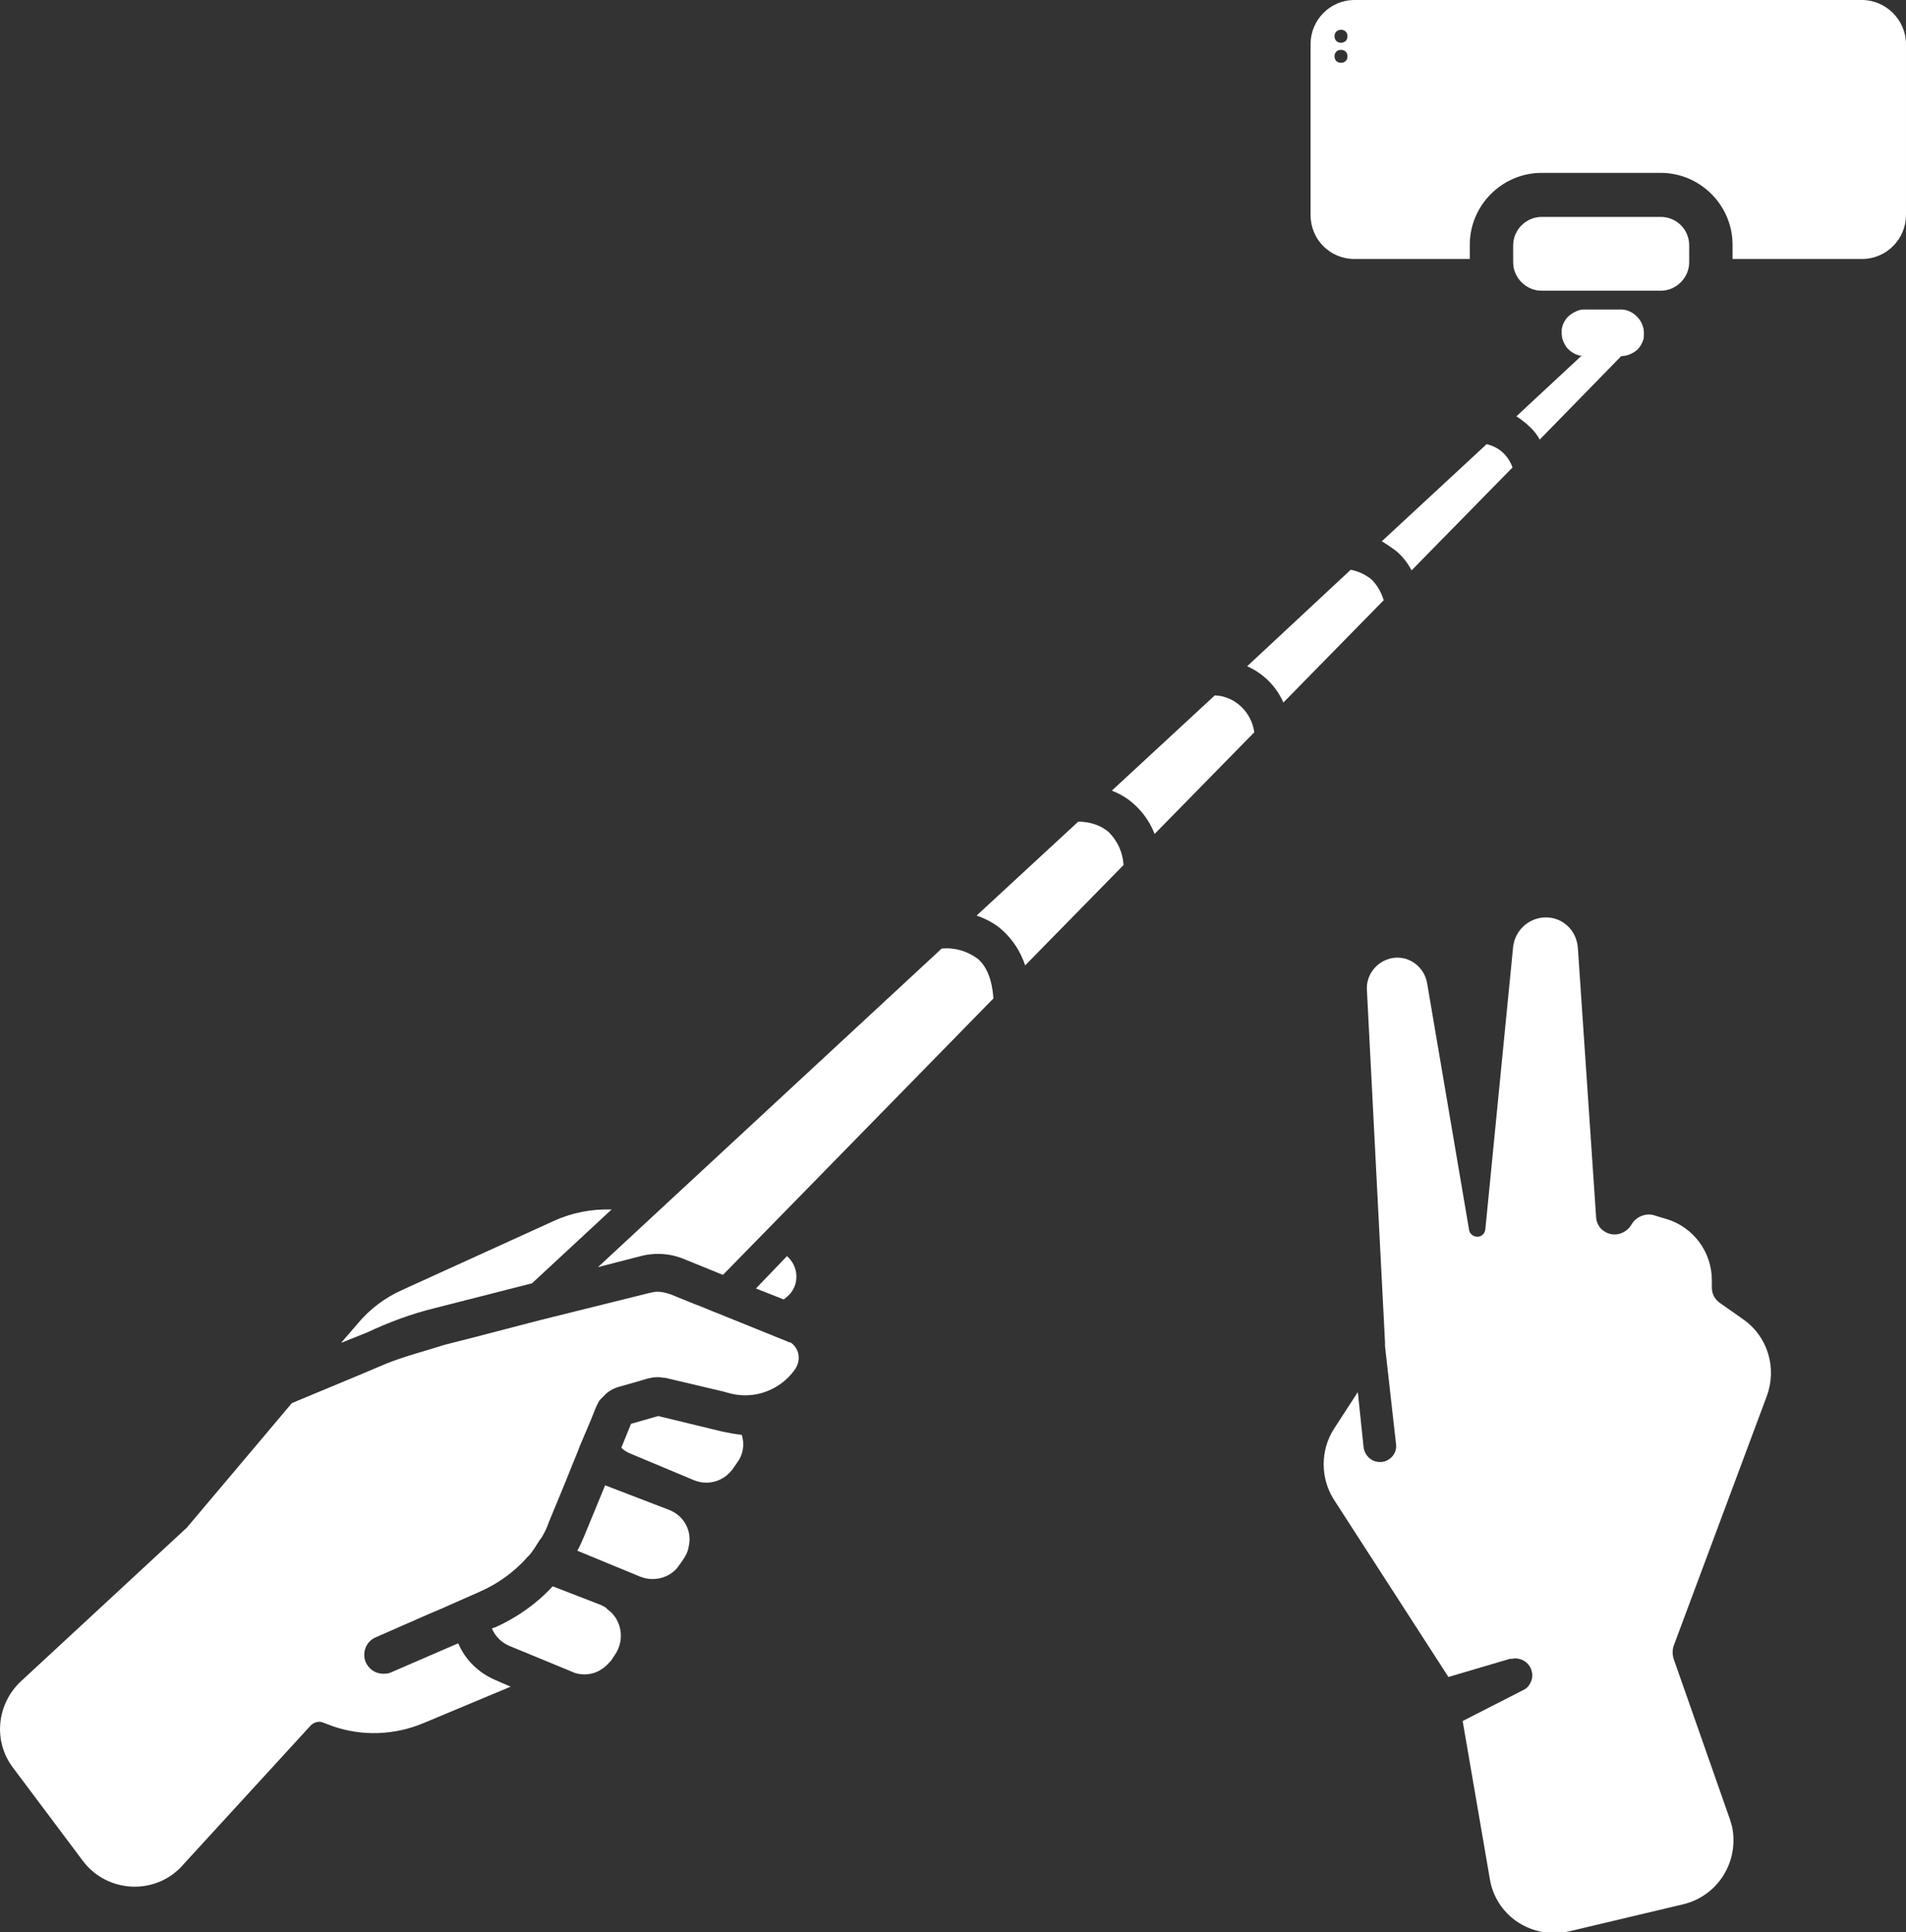 <svg enable-background="new 0 0 294.5 298.4" viewBox="0 0 294.5 298.4" xmlns="http://www.w3.org/2000/svg"><rect x="0" y="0" width="294.5" height="298.4" fill="#333333" stroke="none"/><g fill="#fff"><path d="m 67.3 202 l 14.9 -3.8 12.3 -11.4 c -3.1 -.1 -6.2 .5 -9 1.8 l -23.3 10.6 c -2.7 1.2 -5.1 3 -7 5.3 l -2.5 2.9 4 -1.6 c 3.4 -1.6 6.9 -2.9 10.6 -3.8 z"/><path d="m 121.6 194 l -4.8 5 4.3 1.7 .6 -.5 c 1.7 -1.5 1.8 -4.1 .3 -5.8 -.2 -.2 -.3 -.3 -.4 -.4 z"/><path d="m 151.1 148.1 c -1.6 -1.2 -3.6 -1.8 -5.6 -1.6 l -44.8 41.5 -8.3 7.7 6.6 -1.7 c 2.3 -.6 4.7 -.4 6.8 .5 l 5.9 2.4 4.7 -4.8 37.1 -37.9 c -.2 -2.8 -1 -4.9 -2.4 -6.1 z"/><path d="m 171.3 128.5 c -1.3 -1.1 -3 -1.6 -4.7 -1.6 l -15.7 14.5 c 1.4 .5 2.8 1.2 3.9 2.2 1.7 1.5 2.9 3.4 3.6 5.5 l 15.2 -15.5 c -.1 -1.9 -.9 -3.7 -2.3 -5.1 z"/><path d="m 187.7 107.4 l -15.9 14.7 c 1.2 .5 2.3 1.1 3.3 2 1.5 1.3 2.6 2.9 3.3 4.7 l 15.4 -15.7 c -.4 -3.1 -3 -5.6 -6.1 -5.7 z"/><path d="m 211.8 89.4 c -.9 -.7 -2 -1.2 -3.1 -1.4 l -16 14.9 c 2.5 1.1 4.5 3.1 5.6 5.6 l 15.5 -15.8 c -.4 -1.3 -1.1 -2.5 -2 -3.3 z"/><path d="m 218.1 88.1 l 15.6 -15.9 c -.3 -.9 -.9 -1.8 -1.6 -2.4 s -1.5 -1 -2.4 -1.2 l -16.2 15 c .7 .4 1.4 .9 2.1 1.4 1 .8 1.9 1.9 2.5 3.1 z"/><path d="m 234.3 64.3 c .5 .3 1 .7 1.5 1.1 .8 .7 1.6 1.5 2.1 2.5 l 12.6 -12.9 c .9 0 1.8 -.4 2.5 -1 .4 -.4 .7 -.9 .9 -1.5 .1 -.3 .1 -.6 .1 -1 v -.1 c 0 -1.4 -.9 -2.7 -2.2 -3.3 -.4 -.2 -.9 -.3 -1.3 -.3 h -5.7 c -.5 0 -.9 .1 -1.3 .3 s -.8 .4 -1.2 .8 c -.5 .5 -.9 1.2 -1 2 v .5 .1 c 0 .8 .3 1.5 .8 2.2 .7 .8 1.7 1.3 2.7 1.3 h -.5 z"/><path d="m 287.7 0 h -78.4 c -3.8 0 -6.8 3.1 -6.8 6.8 v 26.4 c 0 3.8 3 6.8 6.8 6.8 h 17.8 v -2.2 c 0 -6.1 5 -11.1 11.1 -11.1 h 18.4 c 6.1 0 11.1 5 11.1 11.1 v 2.2 h 20 c 3.8 0 6.8 -3.1 6.8 -6.8 v -26.4 c 0 -3.7 -3.1 -6.8 -6.8 -6.8 z m -80.5 9.7 c -.6 0 -1 -.4 -1 -1 s .4 -1 1 -1 1 .4 1 1 -.4 1 -1 1 z m 0 -3.1 c -.6 0 -1 -.4 -1 -1 s .4 -1 1 -1 1 .4 1 1 -.4 1 -1 1 z"/><path d="m 261 40.5 v -2.6 c 0 -2.5 -2 -4.4 -4.4 -4.4 h -18.4 c -2.4 0 -4.4 2 -4.4 4.4 v 2.6 c 0 2.4 2 4.4 4.4 4.4 h 18.4 c 2.4 0 4.4 -2 4.4 -4.4 z"/><path d="m 111.6 221.1 l -9.9 -2.4 -4.2 1.2 -1.5 3.7 c .4 .4 .9 .7 1.4 .9 l 9.8 4.1 c 2.2 .9 4.6 .2 6 -1.7 l .7 -1 c .9 -1.2 1.2 -2.8 .7 -4.3 -1 -.1 -2 -.3 -3 -.5 z"/><path d="m 103.4 233.2 l -9.9 -3.8 -3.3 8 c -.3 .7 -.6 1.4 -1 2.1 l 9.7 4 c 2 .8 4.3 .3 5.7 -1.3 .1 -.1 .2 -.3 .3 -.4 l .7 -1 c .4 -.6 .7 -1.2 .8 -1.9 .6 -2.4 -.7 -4.8 -3 -5.7 z"/><path d="m 92.9 247.9 l -7.5 -2.9 c -2.5 2.7 -5.5 4.8 -8.8 6.3 l -.6 .2 c .5 1.2 1.5 2.2 2.7 2.7 l 9.7 4 c .6 .3 1.3 .4 1.9 .4 1 0 2 -.3 2.8 -.9 .5 -.3 .9 -.8 1.3 -1.2 l .6 -.9 c 1.6 -2.3 1.1 -5.5 -1.2 -7.1 -.1 -.2 -.5 -.4 -.9 -.6 z"/><path d="m 121.7 207.2 l -9.4 -3.8 -2.5 -1 -1.2 -.5 -1.3 -.5 -3.7 -1.5 c -.6 -.2 -1.3 -.4 -2 -.4 -.4 0 -.9 .1 -1.3 .2 l -16.9 4.2 -5 1.3 -5 1.3 -4.7 1.2 c -2.8 .9 -6 1.7 -9 2.9 l -4.5 1.9 -10.1 4.2 -16.2 19.2 c 0 .1 -.1 .1 -.1 .1 l -25.6 23.7 c -3.7 3.5 -4.3 9.2 -1.2 13.3 l 10.8 14.4 c 3.3 4.4 9.6 5.3 14 2 .5 -.4 1 -.8 1.4 -1.3 l 19.8 -21.6 c .5 -.5 1.2 -.7 1.8 -.5 l 1.6 .6 c 4.6 1.6 9.6 1.4 14.1 -.5 l 13.4 -5.6 -2.3 -1 c -2.6 -1.1 -4.7 -3.1 -5.8 -5.7 l -10.4 4.5 c -.4 .2 -.8 .2 -1.2 .2 -1.2 0 -2.2 -.7 -2.7 -1.8 -.6 -1.5 .1 -3.2 1.5 -3.8 l 8.2 -3.6 1.9 -.8 1.8 -.8 3.4 -1.5 .9 -.4 c 2.7 -1.2 5.1 -2.9 7.1 -5.1 .1 -.1 .2 -.3 .4 -.4 .6 -.7 1.1 -1.5 1.6 -2.3 .1 -.2 .2 -.3 .3 -.4 .5 -.8 .9 -1.6 1.2 -2.5 l 2.6 -6.3 .8 -2 1.1 -2.7 .3 -.8 .3 -.7 1.4 -3.3 .8 -2 c .2 -.4 .4 -.9 .7 -1.2 l .9 -.9 c .6 -.5 1.2 -.8 1.9 -1 l 3.5 -1 1 -.3 c .5 -.1 .9 -.2 1.4 -.2 h .3 c .3 0 .6 .1 .9 .1 h .1 l 8.9 2.1 1.1 .3 c 1.5 .4 3.2 .4 4.7 0 2.2 -.6 4.1 -1.9 5.4 -3.8 .9 -1.4 .6 -3.2 -.8 -4.1 0 .1 -.2 0 -.4 -.1 z"/><path d="m 269.4 203.8 l -3.7 -2.6 c -.8 -.6 -1.2 -1.4 -1.2 -2.4 v -1.1 c 0 -4.3 -2.8 -8.1 -6.9 -9.4 -.7 -.2 -1.4 -.4 -2 -.6 -1.3 -.4 -2.8 .2 -3.5 1.4 -.8 1.4 -2.6 2 -4 1.2 -1 -.5 -1.5 -1.5 -1.5 -2.6 l -2.8 -41.3 c -.2 -2.8 -2.5 -4.9 -5.3 -4.7 -2.5 .2 -4.4 2.1 -4.7 4.5 l -4.3 43.7 c -.1 .7 -.7 1.2 -1.4 1.1 -.6 -.1 -1 -.5 -1.1 -1 l -6.5 -38.2 c -.4 -2.2 -2.3 -3.9 -4.6 -3.9 -.5 0 -1.1 .1 -1.6 .3 -1.9 .7 -3.2 2.6 -3.1 4.6 l 2.8 54.5 v .6 l 1.7 15.1 c .2 1.4 -.8 2.6 -2.2 2.8 -.1 0 -.2 0 -.3 0 -1.3 0 -2.3 -1 -2.5 -2.2 l -.9 -8.6 -3.7 5.7 c -2.1 3.3 -2.1 7.6 0 10.9 l 17.7 27.4 9.5 -2.8 h .1 .2 c .4 -.1 .7 -.1 1.1 0 1.4 .3 2.3 1.7 2 3.1 -.2 .7 -.6 1.4 -1.3 1.7 l -9.4 4.8 4.2 24.4 c .9 5.5 6.1 9.1 11.6 8.2 .2 0 .4 -.1 .6 -.1 l 17.7 -4.2 c 5.4 -1.3 8.7 -6.7 7.5 -12.1 -.1 -.3 -.2 -.7 -.3 -1 l -8.7 -24.8 c -.2 -.6 -.2 -1.4 0 -2 l 14.4 -38.6 c 1.6 -4.4 .1 -9.2 -3.6 -11.8 z"/></g></svg>